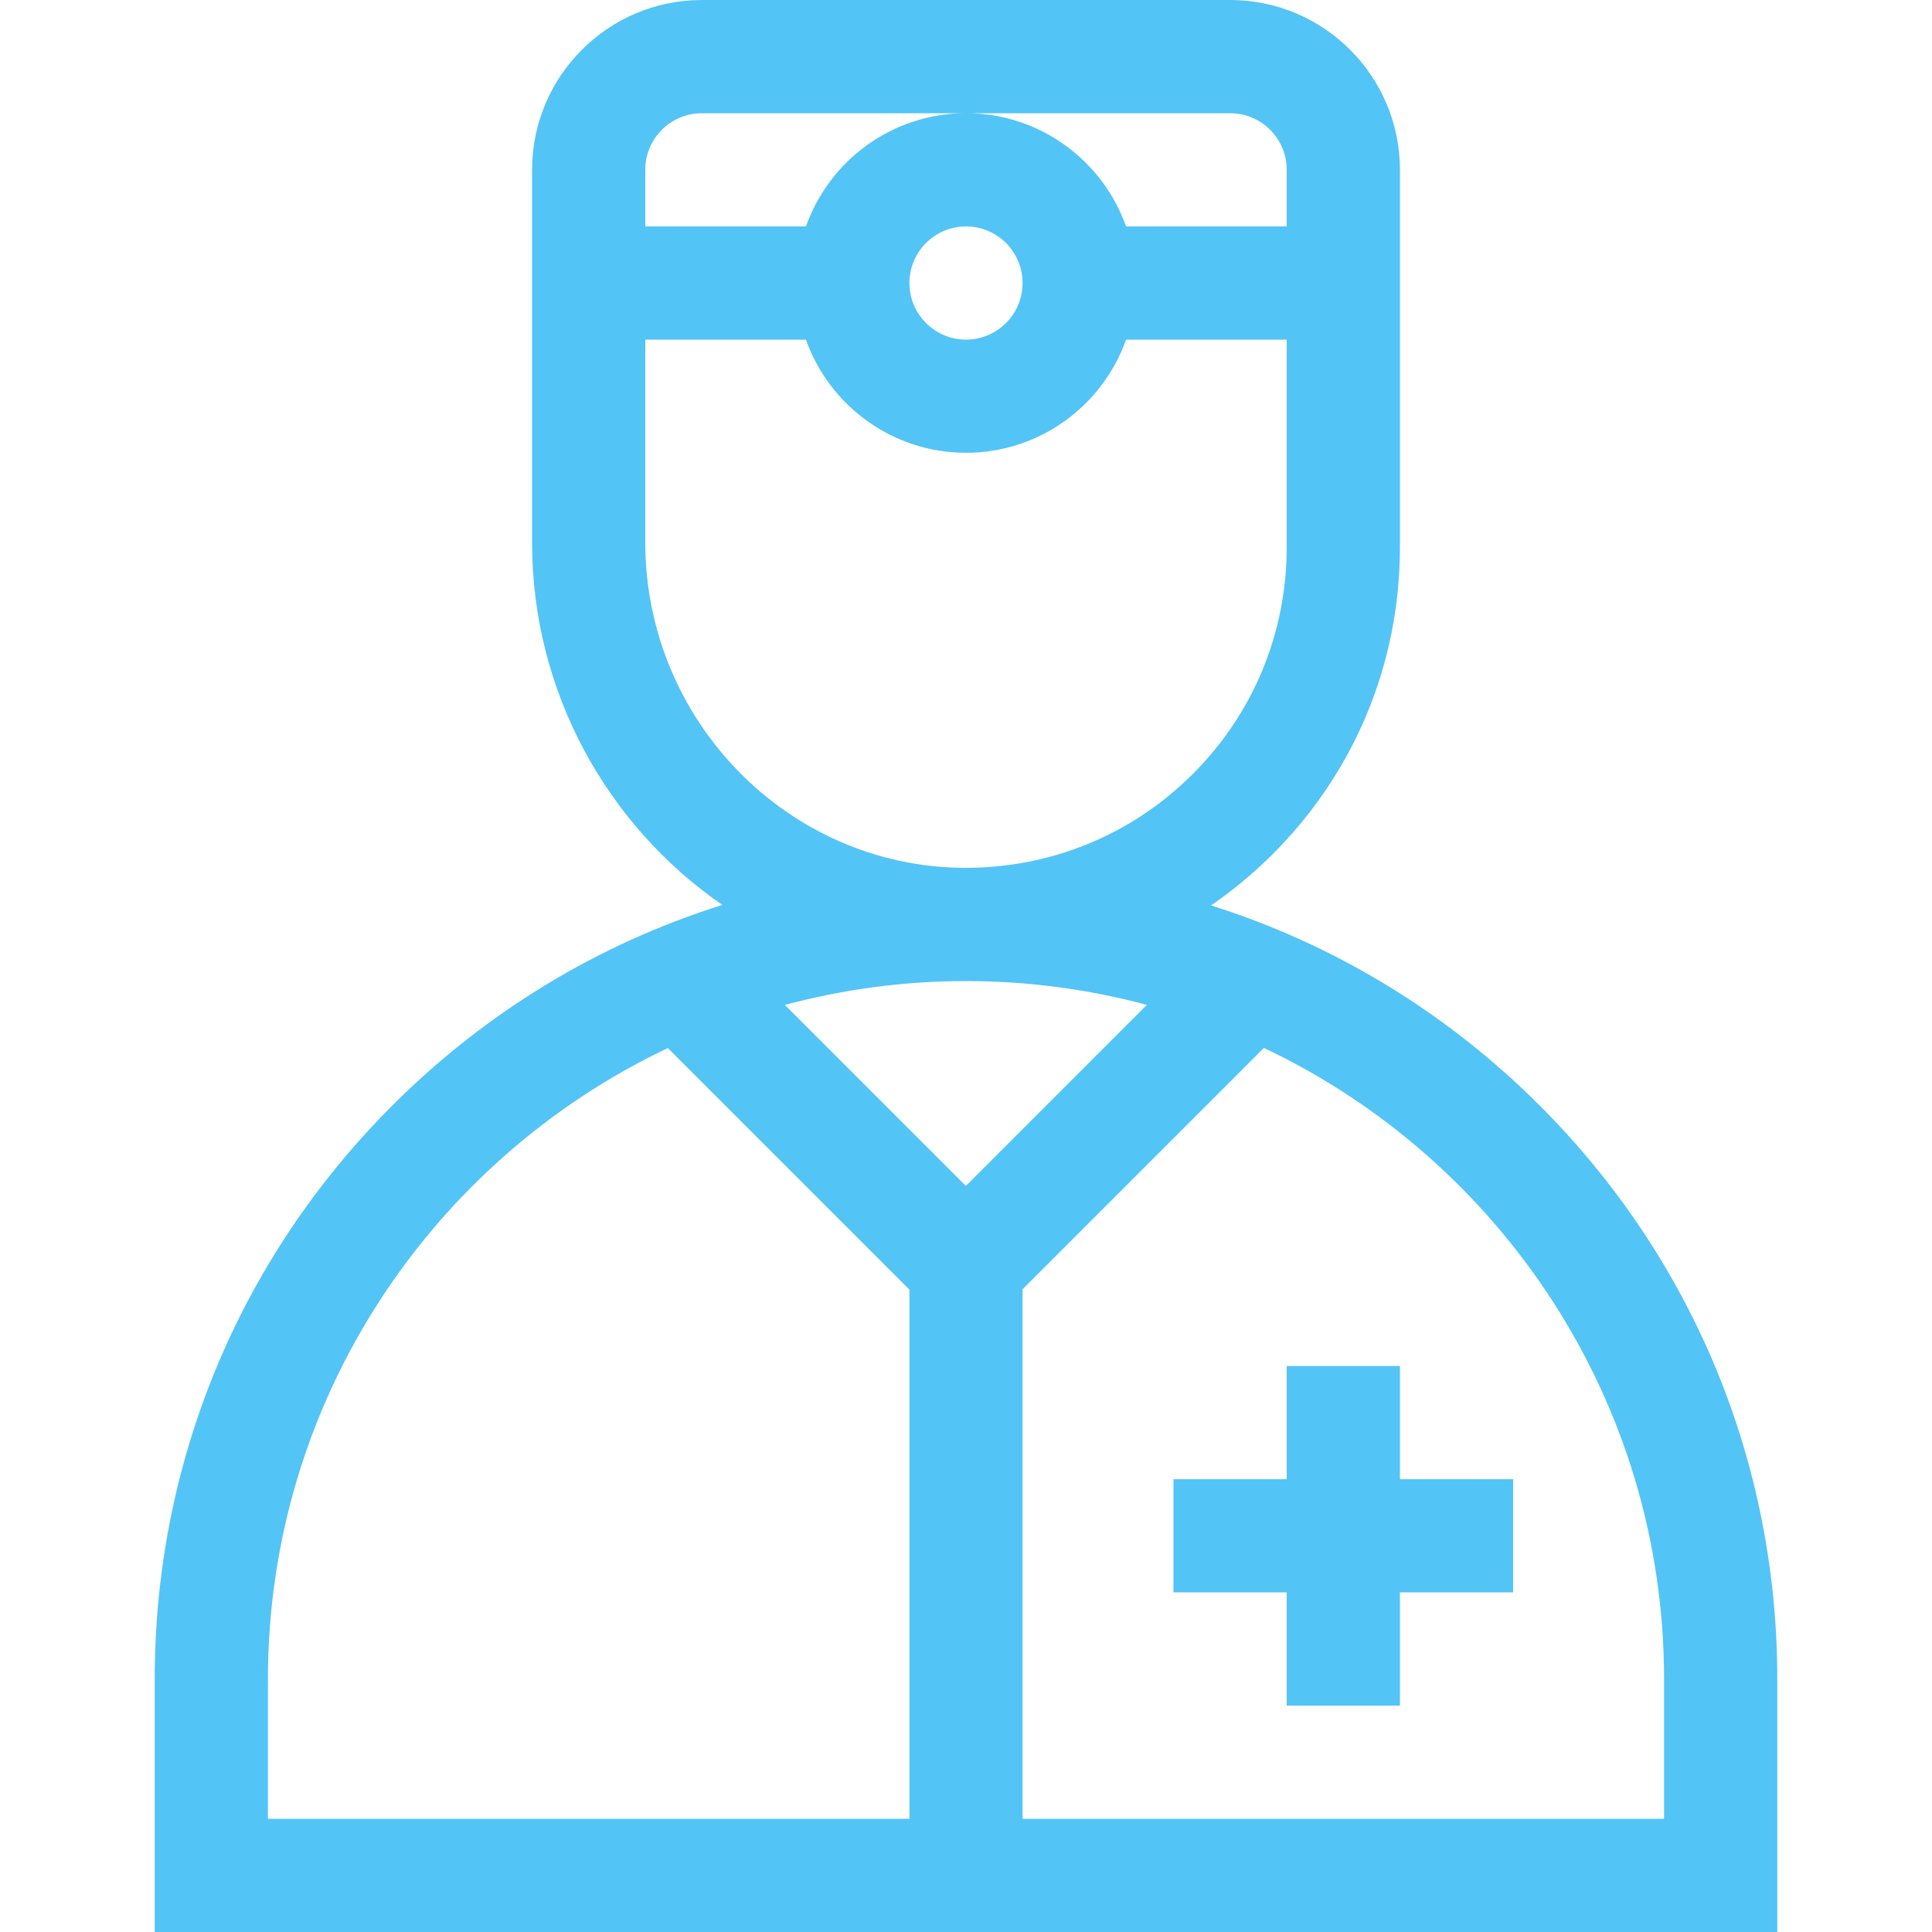 <svg width="25" height="25" viewBox="0 0 25 25" fill="none" xmlns="http://www.w3.org/2000/svg">
<path d="M19.923 14.305C18.713 13.095 17.258 12.217 15.671 11.716C15.948 11.525 16.211 11.308 16.456 11.065C17.526 10.003 18.115 8.588 18.115 7.08V2.197C18.115 0.986 17.13 0 15.918 0H9.082C7.87 0 6.885 0.986 6.885 2.197V7.019C6.885 8.962 7.863 10.686 9.347 11.71C7.753 12.21 6.292 13.09 5.077 14.305C3.094 16.288 2.002 18.924 2.002 21.729V25H22.998V21.729C22.998 18.924 21.906 16.288 19.923 14.305ZM8.35 2.197C8.35 1.793 8.678 1.465 9.082 1.465H12.5H15.918C16.322 1.465 16.65 1.793 16.65 2.197V2.93H14.571C14.269 2.077 13.455 1.465 12.5 1.465C11.545 1.465 10.731 2.077 10.429 2.93H8.35V2.197ZM13.232 3.662C13.232 4.066 12.904 4.395 12.5 4.395C12.096 4.395 11.768 4.066 11.768 3.662C11.768 3.258 12.096 2.93 12.5 2.93C12.904 2.93 13.232 3.258 13.232 3.662ZM8.35 7.019V4.395H10.429C10.731 5.247 11.545 5.859 12.5 5.859C13.455 5.859 14.269 5.247 14.571 4.395H16.65V7.08C16.65 8.194 16.215 9.241 15.424 10.026C14.633 10.811 13.582 11.236 12.468 11.23C10.197 11.213 8.35 9.324 8.35 7.019ZM11.768 23.535H3.467V21.729C3.467 18.127 5.586 15.011 8.642 13.562L11.768 16.688V23.535ZM10.156 13.004C10.904 12.803 11.69 12.695 12.5 12.695C13.309 12.695 14.094 12.803 14.84 13.003L12.498 15.346L10.156 13.004ZM21.533 23.535H13.232V16.683L16.355 13.56C19.413 15.009 21.533 18.126 21.533 21.729V23.535Z" fill="#53C4F6"/>
<path d="M18.115 19.141V17.676H16.65V19.141H15.185V20.605H16.65V22.07H18.115V20.605H19.58V19.141H18.115Z" fill="#53C4F6"/>
</svg>
